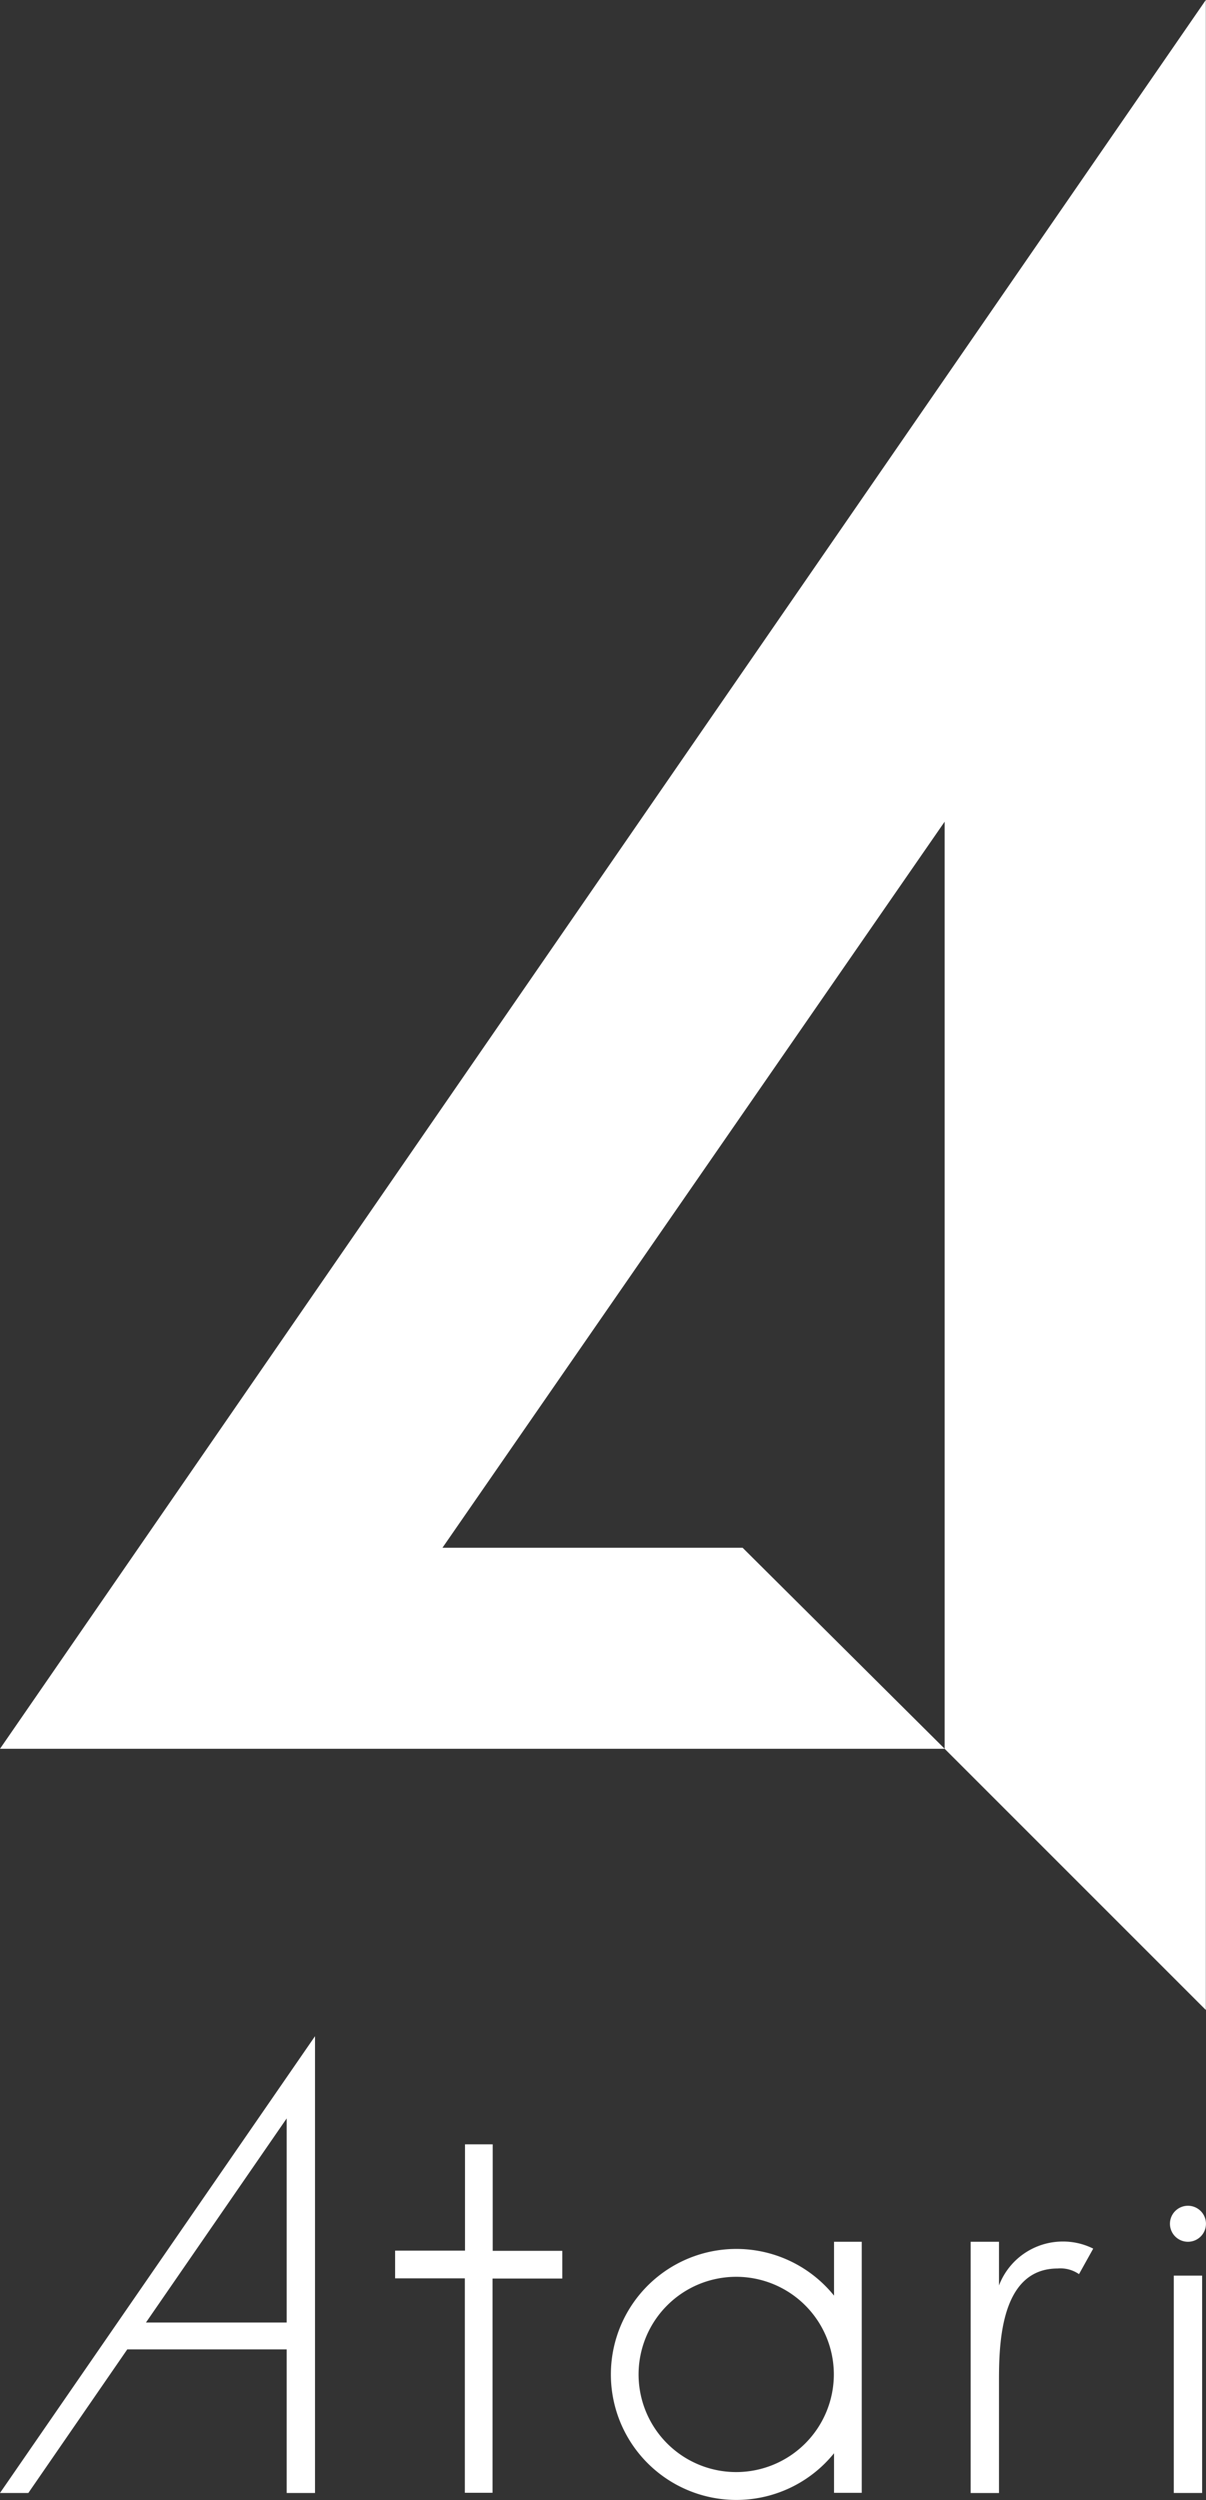 <svg xmlns="http://www.w3.org/2000/svg" xmlns:xlink="http://www.w3.org/1999/xlink" width="30.474" height="63.167" viewBox="0 0 30.474 63.167">
  <rect x="0" y="0" width="30.474" height="63.167" fill="#333333" stroke="none"/>
  <defs>
    <clipPath id="clip-path">
      <rect id="長方形_40" data-name="長方形 40" width="30.474" height="11.718" fill="none"/>
    </clipPath>
  </defs>
  <g id="nav_logo" transform="translate(-4.85 -5)">
    <g id="グループ_107" data-name="グループ 107" transform="translate(4.85 5)">
      <g id="グループ_108" data-name="グループ 108">
        <path id="パス_6" data-name="パス 6" d="M33.472,44.187H57.343l-5.106-5.079H44.652l12.69-18.346V44.187l6.6,6.6V0Z" transform="translate(-33.472 -0.001)" fill="#fff"/>
      </g>
    </g>
    <g id="グループ_122" data-name="グループ 122" transform="translate(4.85 56.448)">
      <g id="グループ_105" data-name="グループ 105" transform="translate(0 0)" clip-path="url(#clip-path)">
        <path id="パス_26" data-name="パス 26" d="M64.75,14.671v-1.11h-.716v6.348h.716V17.1c0-.913.018-2.864,1.485-2.864a.822.822,0,0,1,.537.143l.359-.645a1.7,1.7,0,0,0-.77-.179,1.725,1.725,0,0,0-1.611,1.11" transform="translate(-39.507 -8.367)" fill="#fff"/>
        <rect id="長方形_39" data-name="長方形 39" width="0.716" height="5.492" transform="translate(29.66 6.049)" fill="#fff"/>
        <path id="パス_27" data-name="パス 27" d="M77.637,12.094a.455.455,0,1,0-.455-.455.455.455,0,0,0,.455.455" transform="translate(-47.619 -6.9)" fill="#fff"/>
        <path id="パス_28" data-name="パス 28" d="M0,11.541H.716l2.5-3.628H7.244v3.628h.716V0L7.244,1.038ZM7.244,7.234H3.688L7.244,2.077Z" transform="translate(0 0)" fill="#fff"/>
        <path id="パス_29" data-name="パス 29" d="M28.53,7.134h-.7V9.82H26.064v.7h1.762v5.418h.7V10.525h1.762v-.7H28.53Z" transform="translate(-16.08 -4.402)" fill="#fff"/>
        <path id="パス_30" data-name="パス 30" d="M46.634,16.913V13.561h-.7v1.361a3.171,3.171,0,1,0,0,3.982v1h.7V16.914h0M43.463,19.38a2.467,2.467,0,1,1,2.466-2.467,2.469,2.469,0,0,1-2.466,2.467" transform="translate(-24.859 -8.367)" fill="#fff"/>
      </g>
    </g>
  </g>
</svg>
